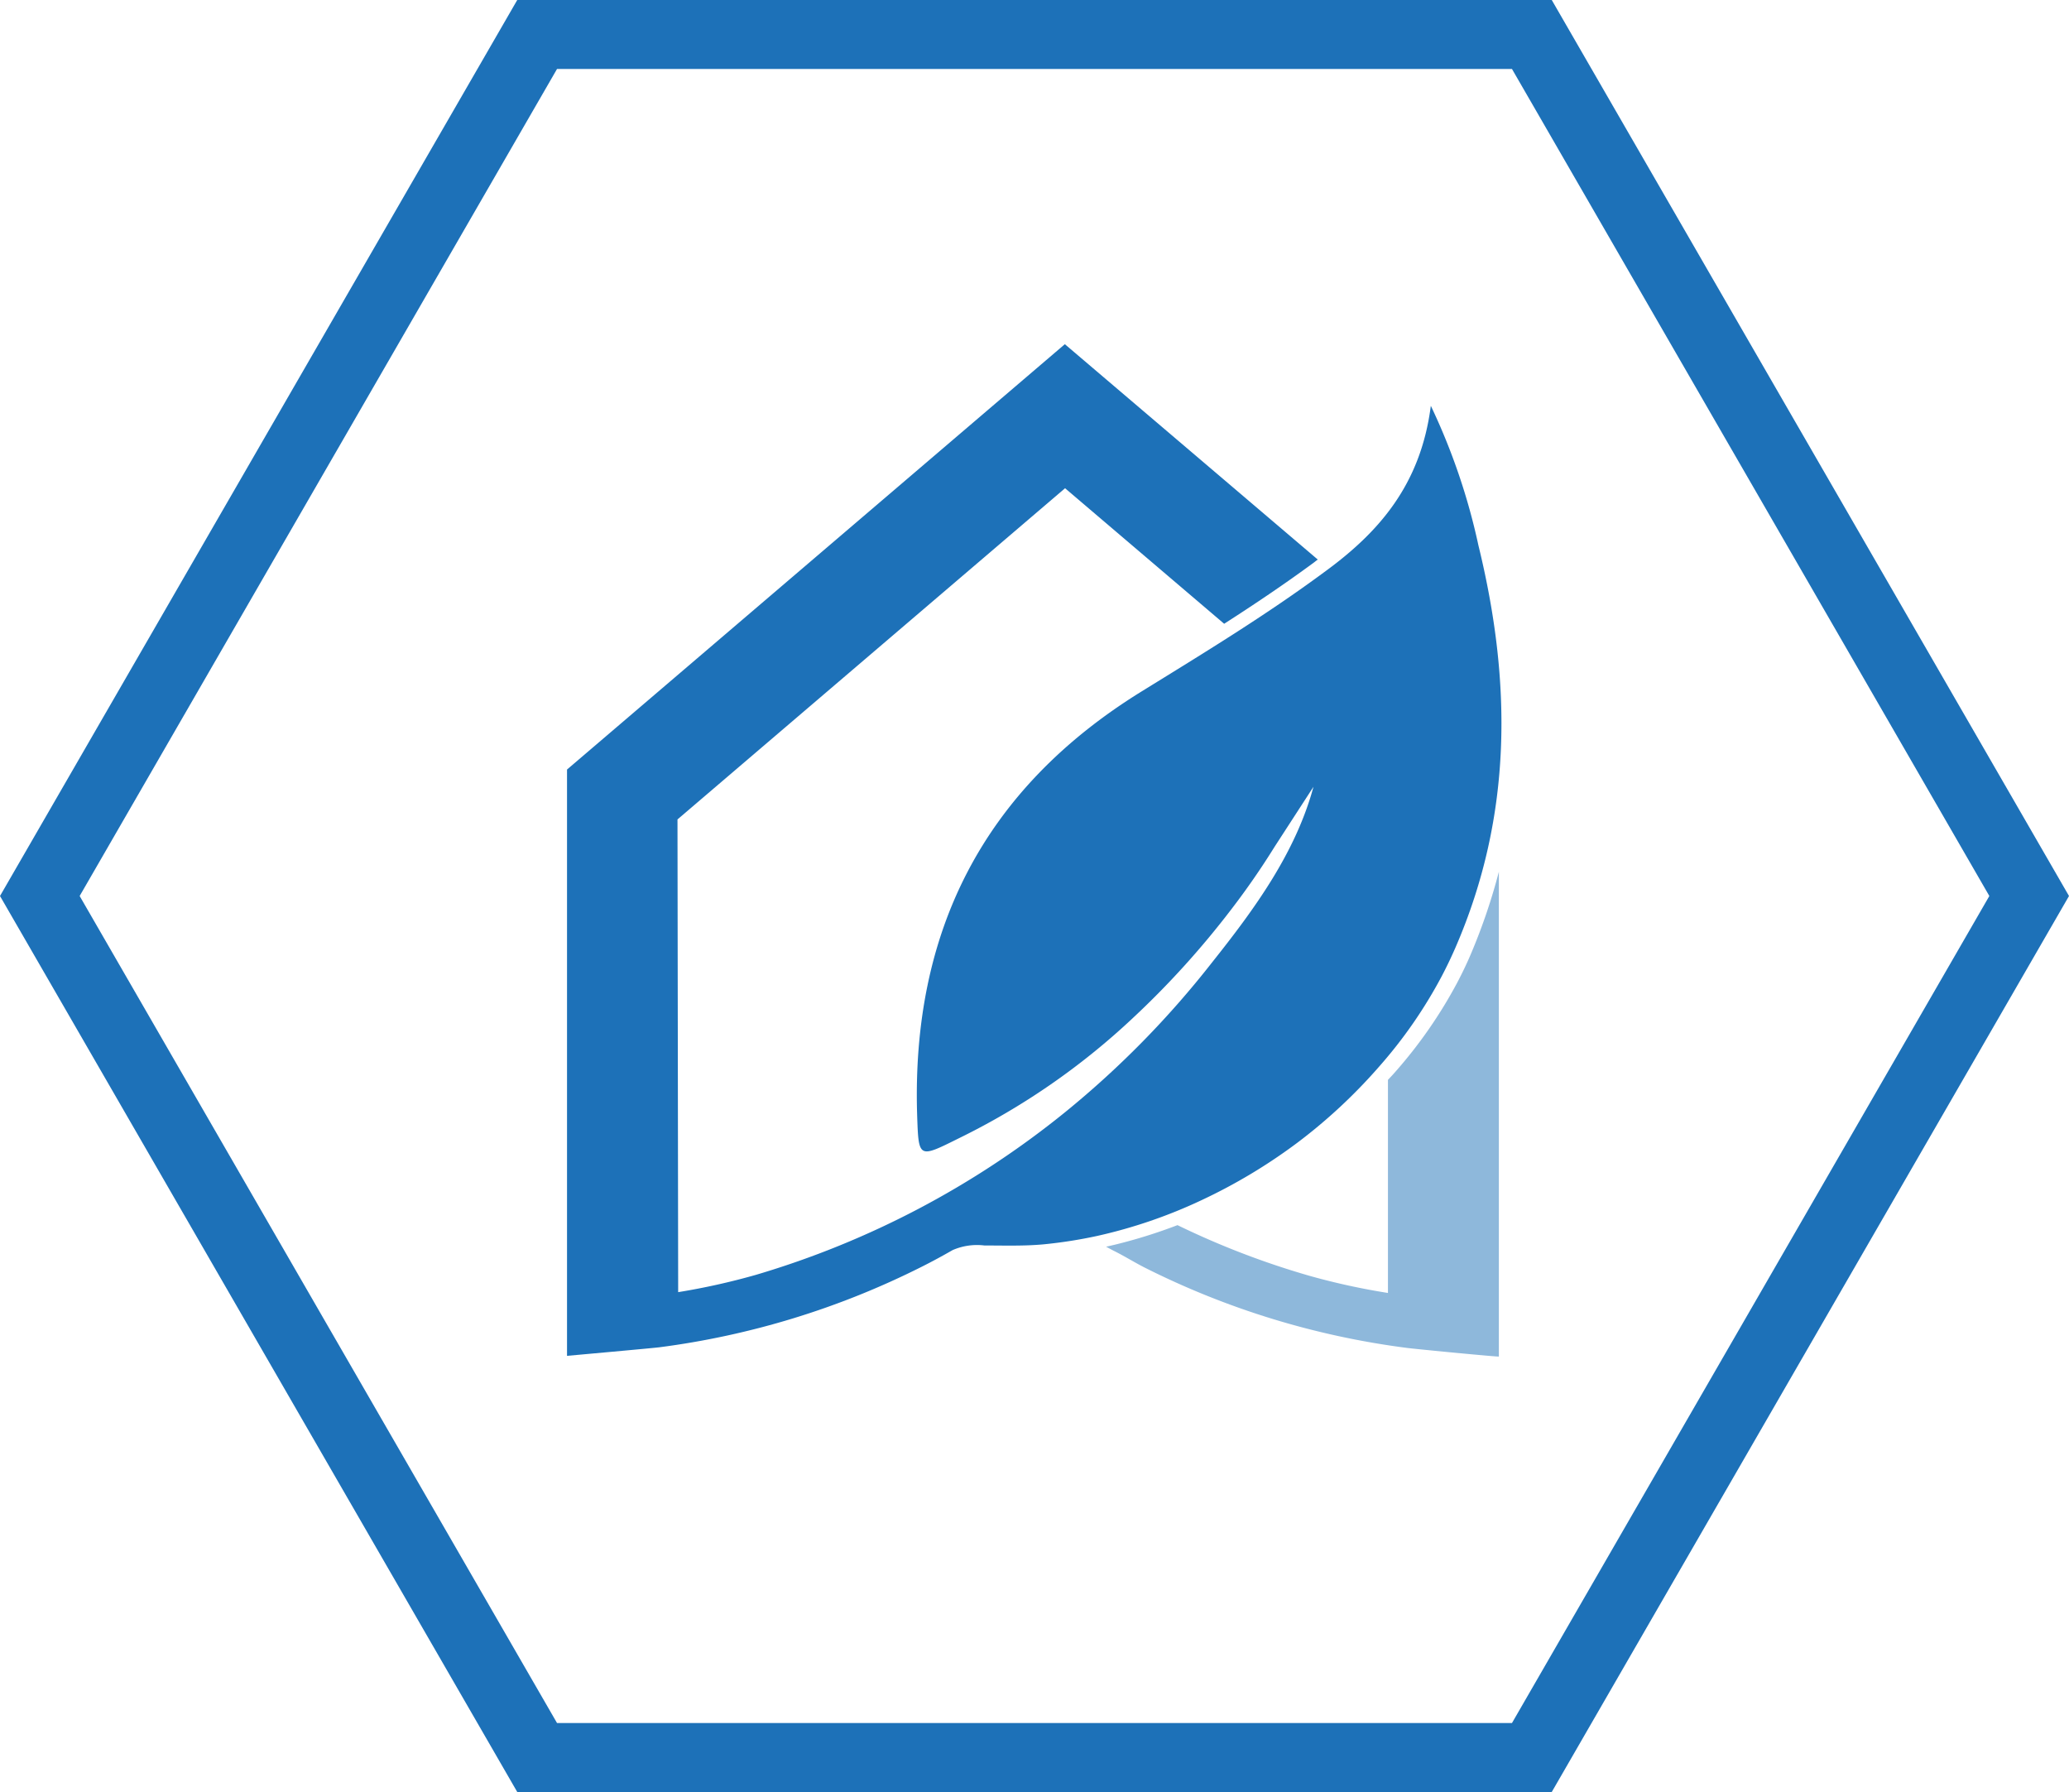 <svg xmlns="http://www.w3.org/2000/svg" viewBox="0 0 180 155.88"><defs><style>.cls-1{fill:#1d71b8;}.cls-2{opacity:0.5;}</style></defs><g id="Layer_2" data-name="Layer 2"><g id="Layer_1-2" data-name="Layer 1"><path class="cls-1" d="M128.62,47.44a55.25,55.25,0,0,0-4.14-12.14c-.88,6.86-4.51,11-9.25,14.45-5.11,3.78-10.53,7.07-15.92,10.4C85.59,68.63,79.29,81,79.79,97c.13,3.8.1,3.77,3.66,2A61.64,61.64,0,0,0,98.52,88.59a76.08,76.08,0,0,0,8.64-9.54q2-2.61,3.72-5.38l3.39-5.23c-1.56,5.77-5.17,10.69-8.84,15.3a81.3,81.3,0,0,1-12.76,13,77.7,77.7,0,0,1-26.89,14.15A59.46,59.46,0,0,1,59,112.4l-.06-41.12L92.66,42.47,106.5,54.26c2.65-1.7,5.27-3.46,7.81-5.33l.33-.26-22-18.73-43.31,37s0,50.74,0,51c0,0,7.34-.66,8-.74a71.08,71.08,0,0,0,22.84-7c.92-.46,1.82-.95,2.71-1.46a5.31,5.31,0,0,1,2.76-.4c1.73,0,3.43.06,5.16-.1a40.51,40.51,0,0,0,4.65-.73,43.48,43.48,0,0,0,9.08-3.11,47.61,47.61,0,0,0,8.34-5A46.68,46.68,0,0,0,120,92.76a40.58,40.58,0,0,0,5.4-7.79c.44-.83.85-1.69,1.23-2.56C131.61,70.93,131.52,59.29,128.62,47.44Z"/><g class="cls-2"><path class="cls-1" d="M128,82.9c-.37.88-.78,1.73-1.22,2.57a40.62,40.62,0,0,1-5.41,7.79c-.2.23-.41.45-.62.67l0,18.54A59.5,59.5,0,0,1,114,111a71.3,71.3,0,0,1-11.56-4.43,45,45,0,0,1-5.4,1.69l-.81.19s0,0,.62.33c.92.45,1.79,1,2.71,1.47a70.82,70.82,0,0,0,22.84,7c.66.09,8,.8,8,.75V75.83A51.64,51.64,0,0,1,128,82.9Z"/></g><path class="cls-1" d="M131.54,6l41.53,71.94-41.53,71.94H48.46L6.93,77.94,48.46,6h83.08M135,0H45L0,77.94l45,77.94h90l45-77.94L135,0Z"/></g></g></svg>